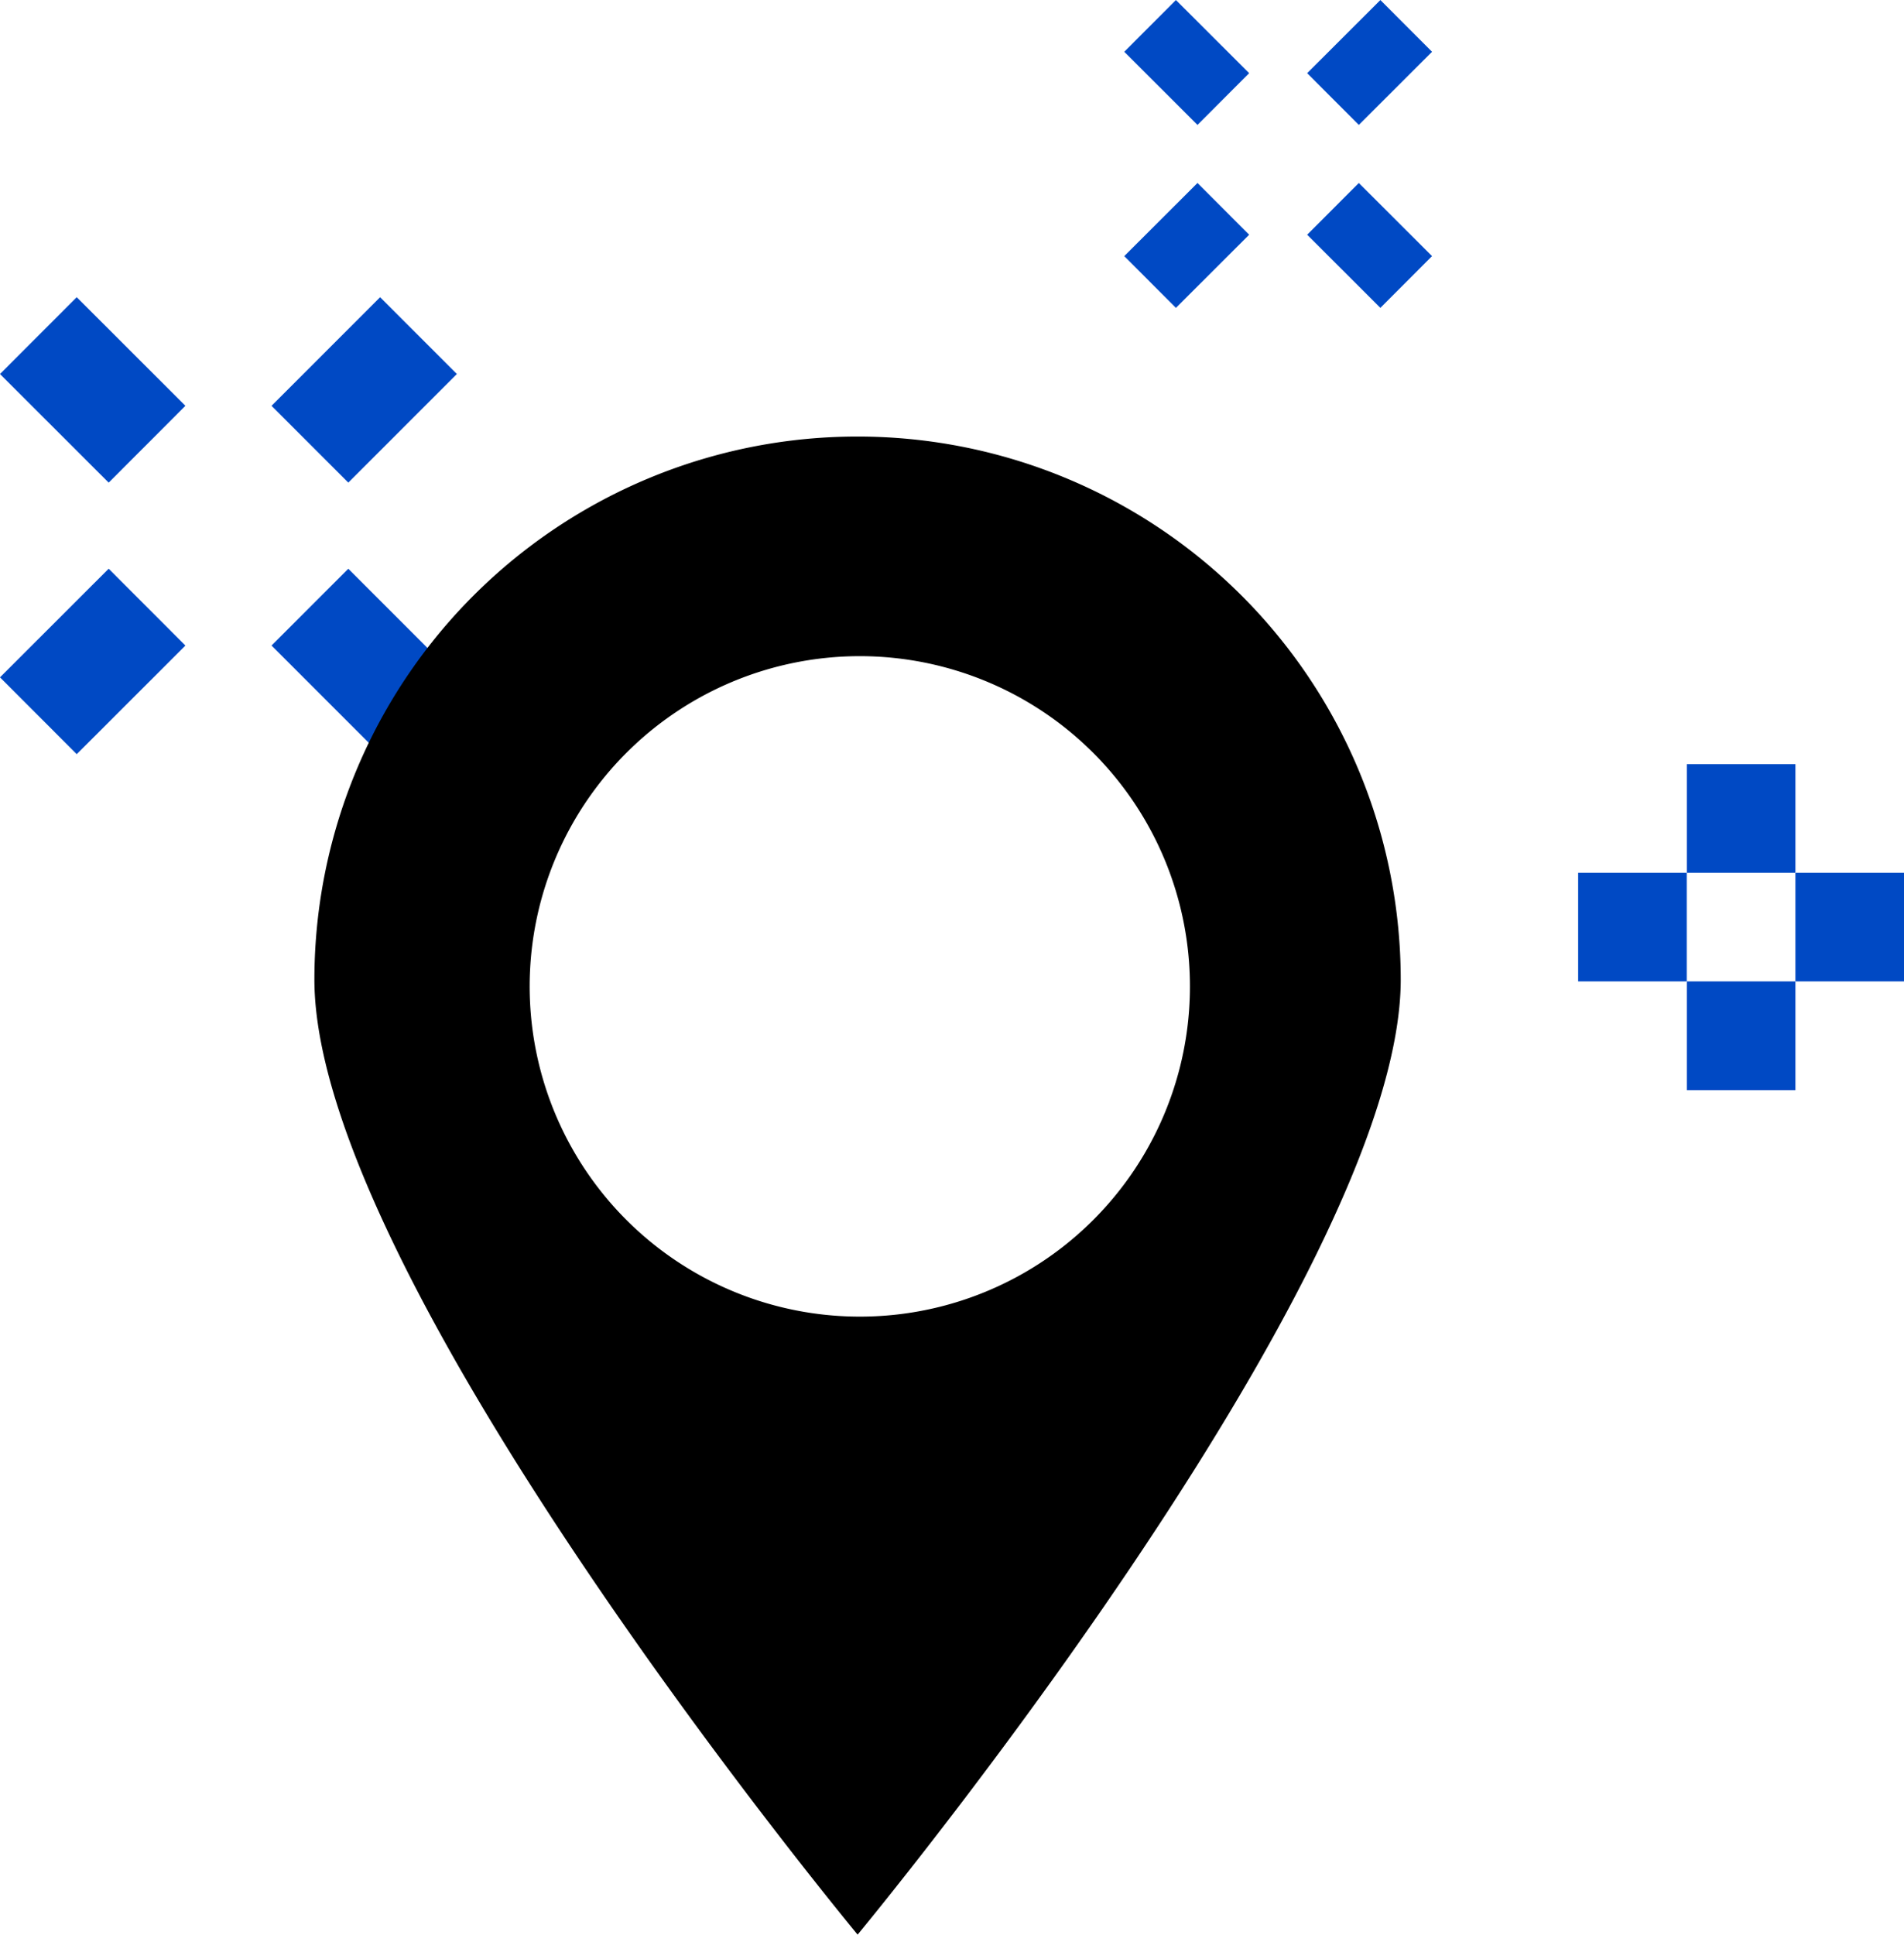 <svg xmlns="http://www.w3.org/2000/svg" viewBox="0 0 191.13 194.18"><defs><style>.cls-1,.cls-2{fill:none;stroke:#0049c4;stroke-miterlimit:10;}.cls-1{stroke-width:10.9px;}.cls-2{stroke-width:7.34px;}</style></defs><g id="Layer_2" data-name="Layer 2"><g id="Layer_1-2" data-name="Layer 1"><line class="cls-1" x1="14.76" y1="44.58" x2="3.85" y2="33.68"/><line class="cls-1" x1="42.01" y1="71.83" x2="31.11" y2="60.93"/><line class="cls-1" x1="31.11" y1="44.58" x2="42.01" y2="33.68"/><line class="cls-1" x1="3.85" y1="71.83" x2="14.76" y2="60.93"/><path d="M86.09,43.81A54.51,54.51,0,0,0,31.56,98.3v0c0,30.11,54.53,95.85,54.53,95.85s54.52-65.74,54.52-95.85A54.52,54.52,0,0,0,86.09,43.81Zm.22,88.32A33.14,33.14,0,1,1,119.45,99h0A33.13,33.13,0,0,1,86.31,132.13Z"/><line class="cls-1" x1="174.78" y1="76.69" x2="174.78" y2="87.59"/><line class="cls-1" x1="174.78" y1="98.49" x2="174.78" y2="109.4"/><line class="cls-1" x1="169.32" y1="93.04" x2="158.42" y2="93.04"/><line class="cls-1" x1="191.13" y1="93.04" x2="180.23" y2="93.04"/><line class="cls-2" x1="122.8" y1="9.94" x2="115.45" y2="2.6"/><line class="cls-2" x1="141.16" y1="28.3" x2="133.81" y2="20.96"/><line class="cls-2" x1="133.81" y1="9.94" x2="141.16" y2="2.6"/><line class="cls-2" x1="115.45" y1="28.3" x2="122.8" y2="20.96"/></g></g></svg>